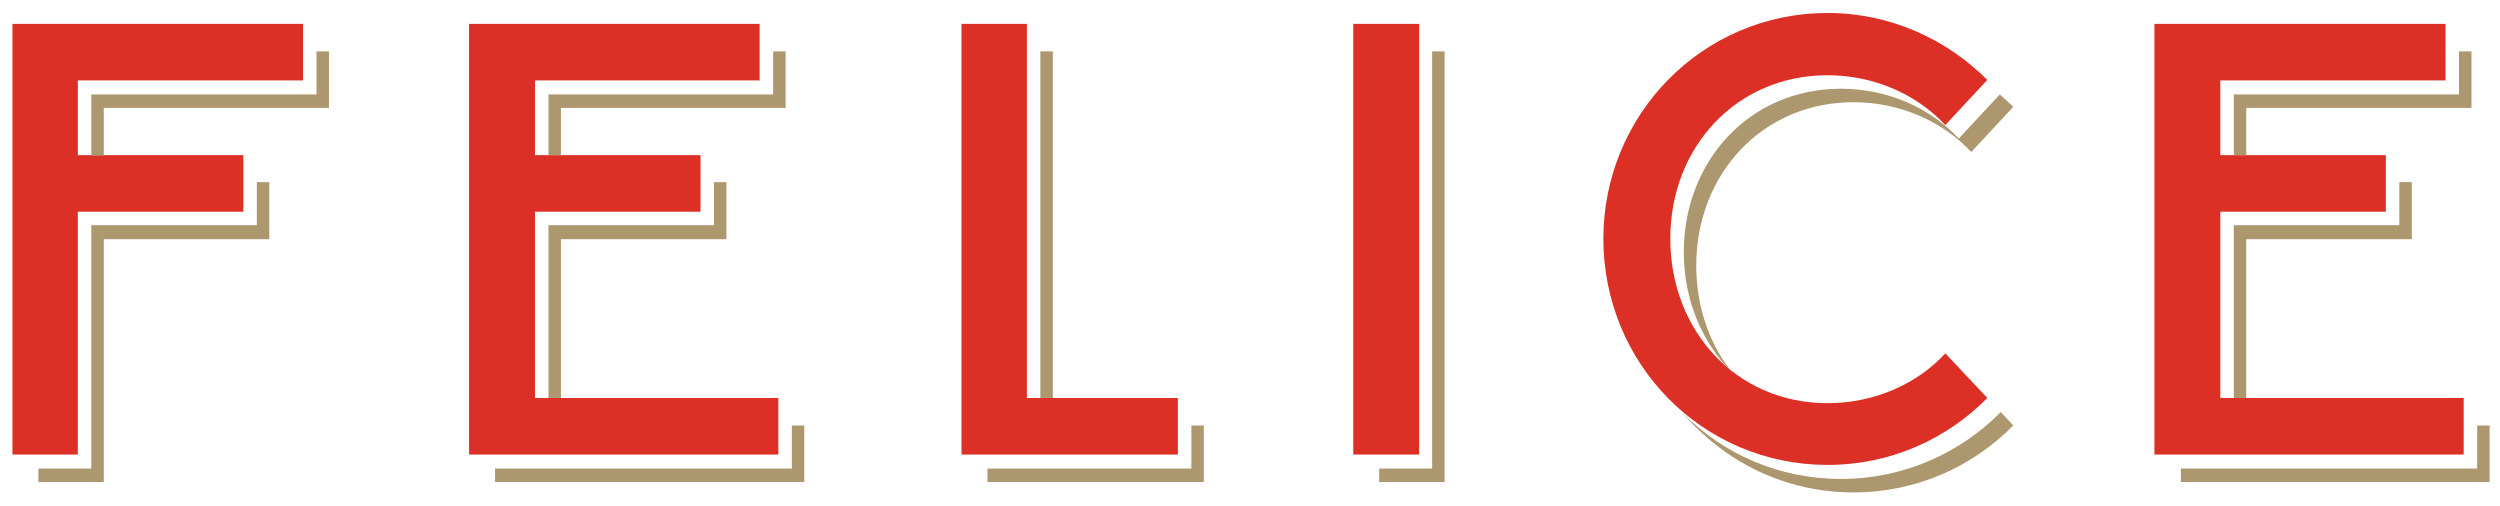 <?xml version="1.0" encoding="utf-8"?>
<!-- Generator: Adobe Illustrator 23.0.3, SVG Export Plug-In . SVG Version: 6.00 Build 0)  -->
<svg version="1.1" id="Layer_1" xmlns="http://www.w3.org/2000/svg" xmlns:xlink="http://www.w3.org/1999/xlink" x="0px" y="0px"
	 viewBox="0 0 481.8 97.6" style="enable-background:new 0 0 481.8 97.6;" xml:space="preserve">
<style type="text/css">
	.st0{fill:#DC3027;}
	.st1{fill:#AD976E;}
</style>
<g>
	<polygon class="st0" points="58.4,4.6 58.4,15.5 15,15.5 15,29.9 46.9,29.9 46.9,40.8 15,40.8 15,87.6 2.4,87.6 2.4,4.6 	"/>
	<polygon class="st0" points="150,87.6 150,76.7 103.1,76.7 103.1,40.8 135,40.8 135,29.9 103.1,29.9 103.1,15.5 146.4,15.5 
		146.4,4.6 90.4,4.6 90.4,87.6 	"/>
	<polygon class="st0" points="227,87.6 227,76.7 197.9,76.7 197.9,4.6 185.3,4.6 185.3,87.6 	"/>
	<rect x="260.8" y="4.6" class="st0" width="12.7" height="83"/>
	<path class="st0" d="M374.9,68.1c-5.4,5.9-13.7,9.6-22.7,9.6c-17.6,0-30.3-14-30.3-31.7s12.8-31.5,30.3-31.5c9,0,17.2,3.7,22.7,9.6
		l8.1-8.7c-7.9-7.9-18.8-12.9-30.8-12.9c-24.1,0-43.2,19.6-43.2,43.5c0,24.1,19.1,43.6,43.2,43.6c12.2,0,23-5,30.8-12.9L374.9,68.1z
		"/>
	<polygon class="st0" points="474.8,87.6 474.8,76.7 427.9,76.7 427.9,40.8 459.8,40.8 459.8,29.9 427.9,29.9 427.9,15.5 
		471.3,15.5 471.3,4.6 415.2,4.6 415.2,87.6 	"/>
	<polygon class="st1" points="49.5,43.4 17.6,43.4 17.6,90.3 7.4,90.3 7.4,92.9 20,92.9 20,46.1 51.9,46.1 51.9,35.1 49.5,35.1 	"/>
	<polygon class="st1" points="140,46.1 140,35.1 137.6,35.1 137.6,43.4 105.7,43.4 105.7,76.7 108.1,76.7 108.1,46.1 	"/>
	<polygon class="st1" points="149,18.2 105.7,18.2 105.7,29.9 108.1,29.9 108.1,20.8 151.4,20.8 151.4,9.9 149,9.9 	"/>
	<rect x="200.5" y="9.9" class="st1" width="2.4" height="66.8"/>
	<polygon class="st1" points="464.8,46.1 464.8,35.1 462.4,35.1 462.4,43.4 430.5,43.4 430.5,76.7 432.9,76.7 432.9,46.1 	"/>
	<polygon class="st1" points="473.9,18.2 430.5,18.2 430.5,29.9 432.9,29.9 432.9,20.8 476.3,20.8 476.3,9.9 473.9,9.9 	"/>
	<polygon class="st1" points="477.4,82 477.4,90.3 420.3,90.3 420.3,92.9 479.8,92.9 479.8,82 	"/>
	<path class="st1" d="M354.8,92.3c-12,0-22.7-4.8-30.5-12.7c7.9,9.3,19.6,15.3,32.9,15.3c12.2,0,23-5,30.8-12.9l-2.4-2.6
		C377.8,87.3,366.9,92.3,354.8,92.3z"/>
	<polygon class="st1" points="276,90.3 265.8,90.3 265.8,92.9 278.4,92.9 278.4,9.9 276,9.9 	"/>
	<polygon class="st1" points="61,18.2 17.6,18.2 17.6,30 20,30 20,20.8 63.4,20.8 63.4,9.9 61,9.9 	"/>
	<path class="st1" d="M377.5,26.7c-5.5-5.9-13.7-9.6-22.7-9.6c-17.6,0-30.3,13.9-30.3,31.5c0,9.3,3.6,17.6,9.5,23.4
		c-4.5-5.5-7.1-12.8-7.1-20.8c0-17.7,12.8-31.5,30.3-31.5c9,0,17.2,3.7,22.7,9.6l8.1-8.7c-0.8-0.8-1.7-1.6-2.6-2.4L377.5,26.7z"/>
	<polygon class="st1" points="229.6,90.3 190.3,90.3 190.3,92.9 232,92.9 232,82 229.6,82 	"/>
	<polygon class="st1" points="152.6,90.3 95.4,90.3 95.4,92.9 155,92.9 155,82 152.6,82 	"/>
</g>
</svg>
